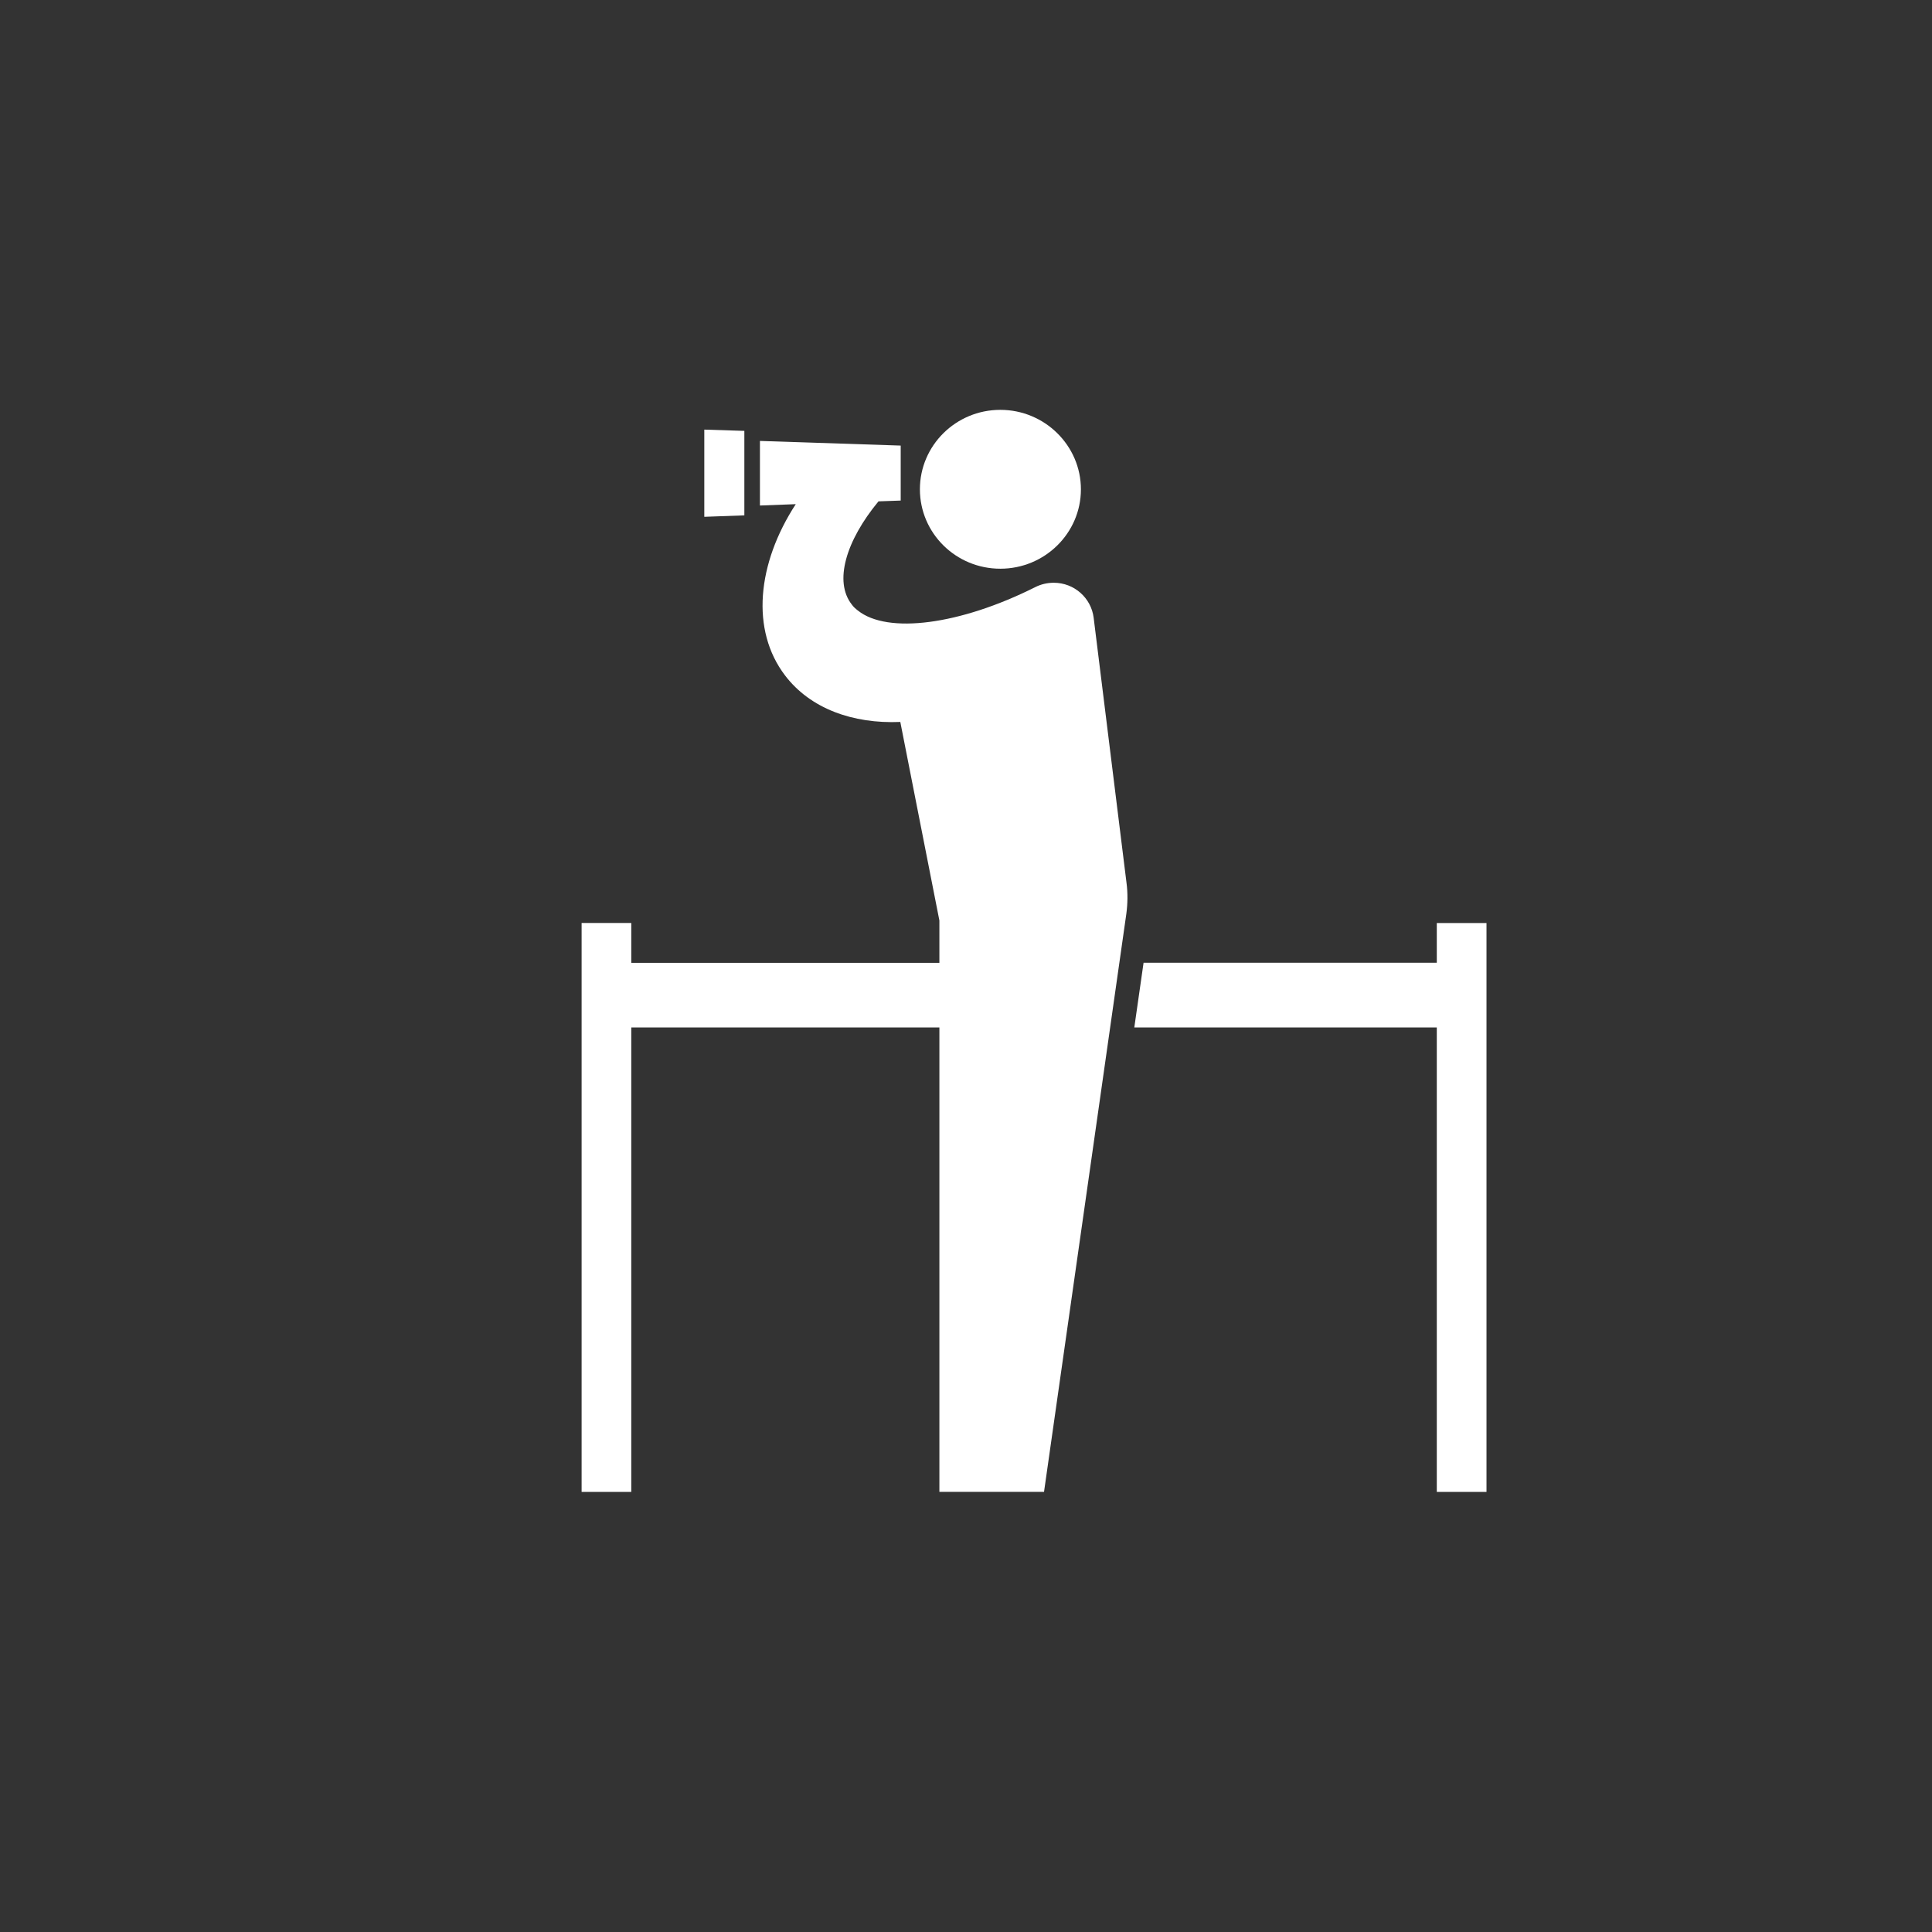 <?xml version="1.0" encoding="utf-8"?>
<!-- Generator: Adobe Illustrator 23.0.6, SVG Export Plug-In . SVG Version: 6.00 Build 0)  -->
<svg version="1.1" id="レイヤー_1" xmlns="http://www.w3.org/2000/svg" xmlns:xlink="http://www.w3.org/1999/xlink" x="0px"
	 y="0px" viewBox="0 0 44 44" style="enable-background:new 0 0 44 44;" xml:space="preserve">
<rect x="0" y="0" width="44" height="44" fill="#333333" stroke="none"/>
<style type="text/css">
	.st0{fill:none;}
	.st1{fill:#FFFFFF;}
</style>
<rect class="st0" width="44" height="44"/>
<g>
	<polygon class="st1" points="32.722,21.021 32.722,21.926 26.044,21.926 25.833,23.4 32.722,23.4 32.722,33.977 33.854,33.977 
		33.854,21.021 	"/>
	<path class="st1" d="M22.782,12.952c1.011,0,1.835-0.809,1.835-1.808c0-0.997-0.825-1.81-1.835-1.81
		c-1.014,0-1.832,0.813-1.832,1.81C20.951,12.142,21.768,12.952,22.782,12.952"/>
	<polygon class="st1" points="16.952,9.813 16.04,9.784 16.04,11.77 16.952,11.737 	"/>
	<path class="st1" d="M24.907,14.066c-0.057-0.448-0.442-0.794-0.907-0.794c-0.151,0-0.293,0.034-0.422,0.099
		c-1.716,0.861-3.364,1.075-4.041,0.533c-0.05-0.039-0.104-0.085-0.137-0.135c-0.412-0.521-0.137-1.451,0.607-2.351l0.506-0.018
		v-1.252l-3.206-0.106v1.471l0.816-0.031c-0.882,1.355-1.031,2.87-0.243,3.902c0.573,0.753,1.54,1.104,2.624,1.058l0.89,4.522v0.964
		h-7.017v-0.908h-1.131v12.958h1.131V23.4h7.017v10.576h2.383l1.875-13.168c0.03-0.226,0.035-0.468,0.003-0.706L24.907,14.066z"/>
</g>
<rect class="st0" width="44" height="44"/>
</svg>

